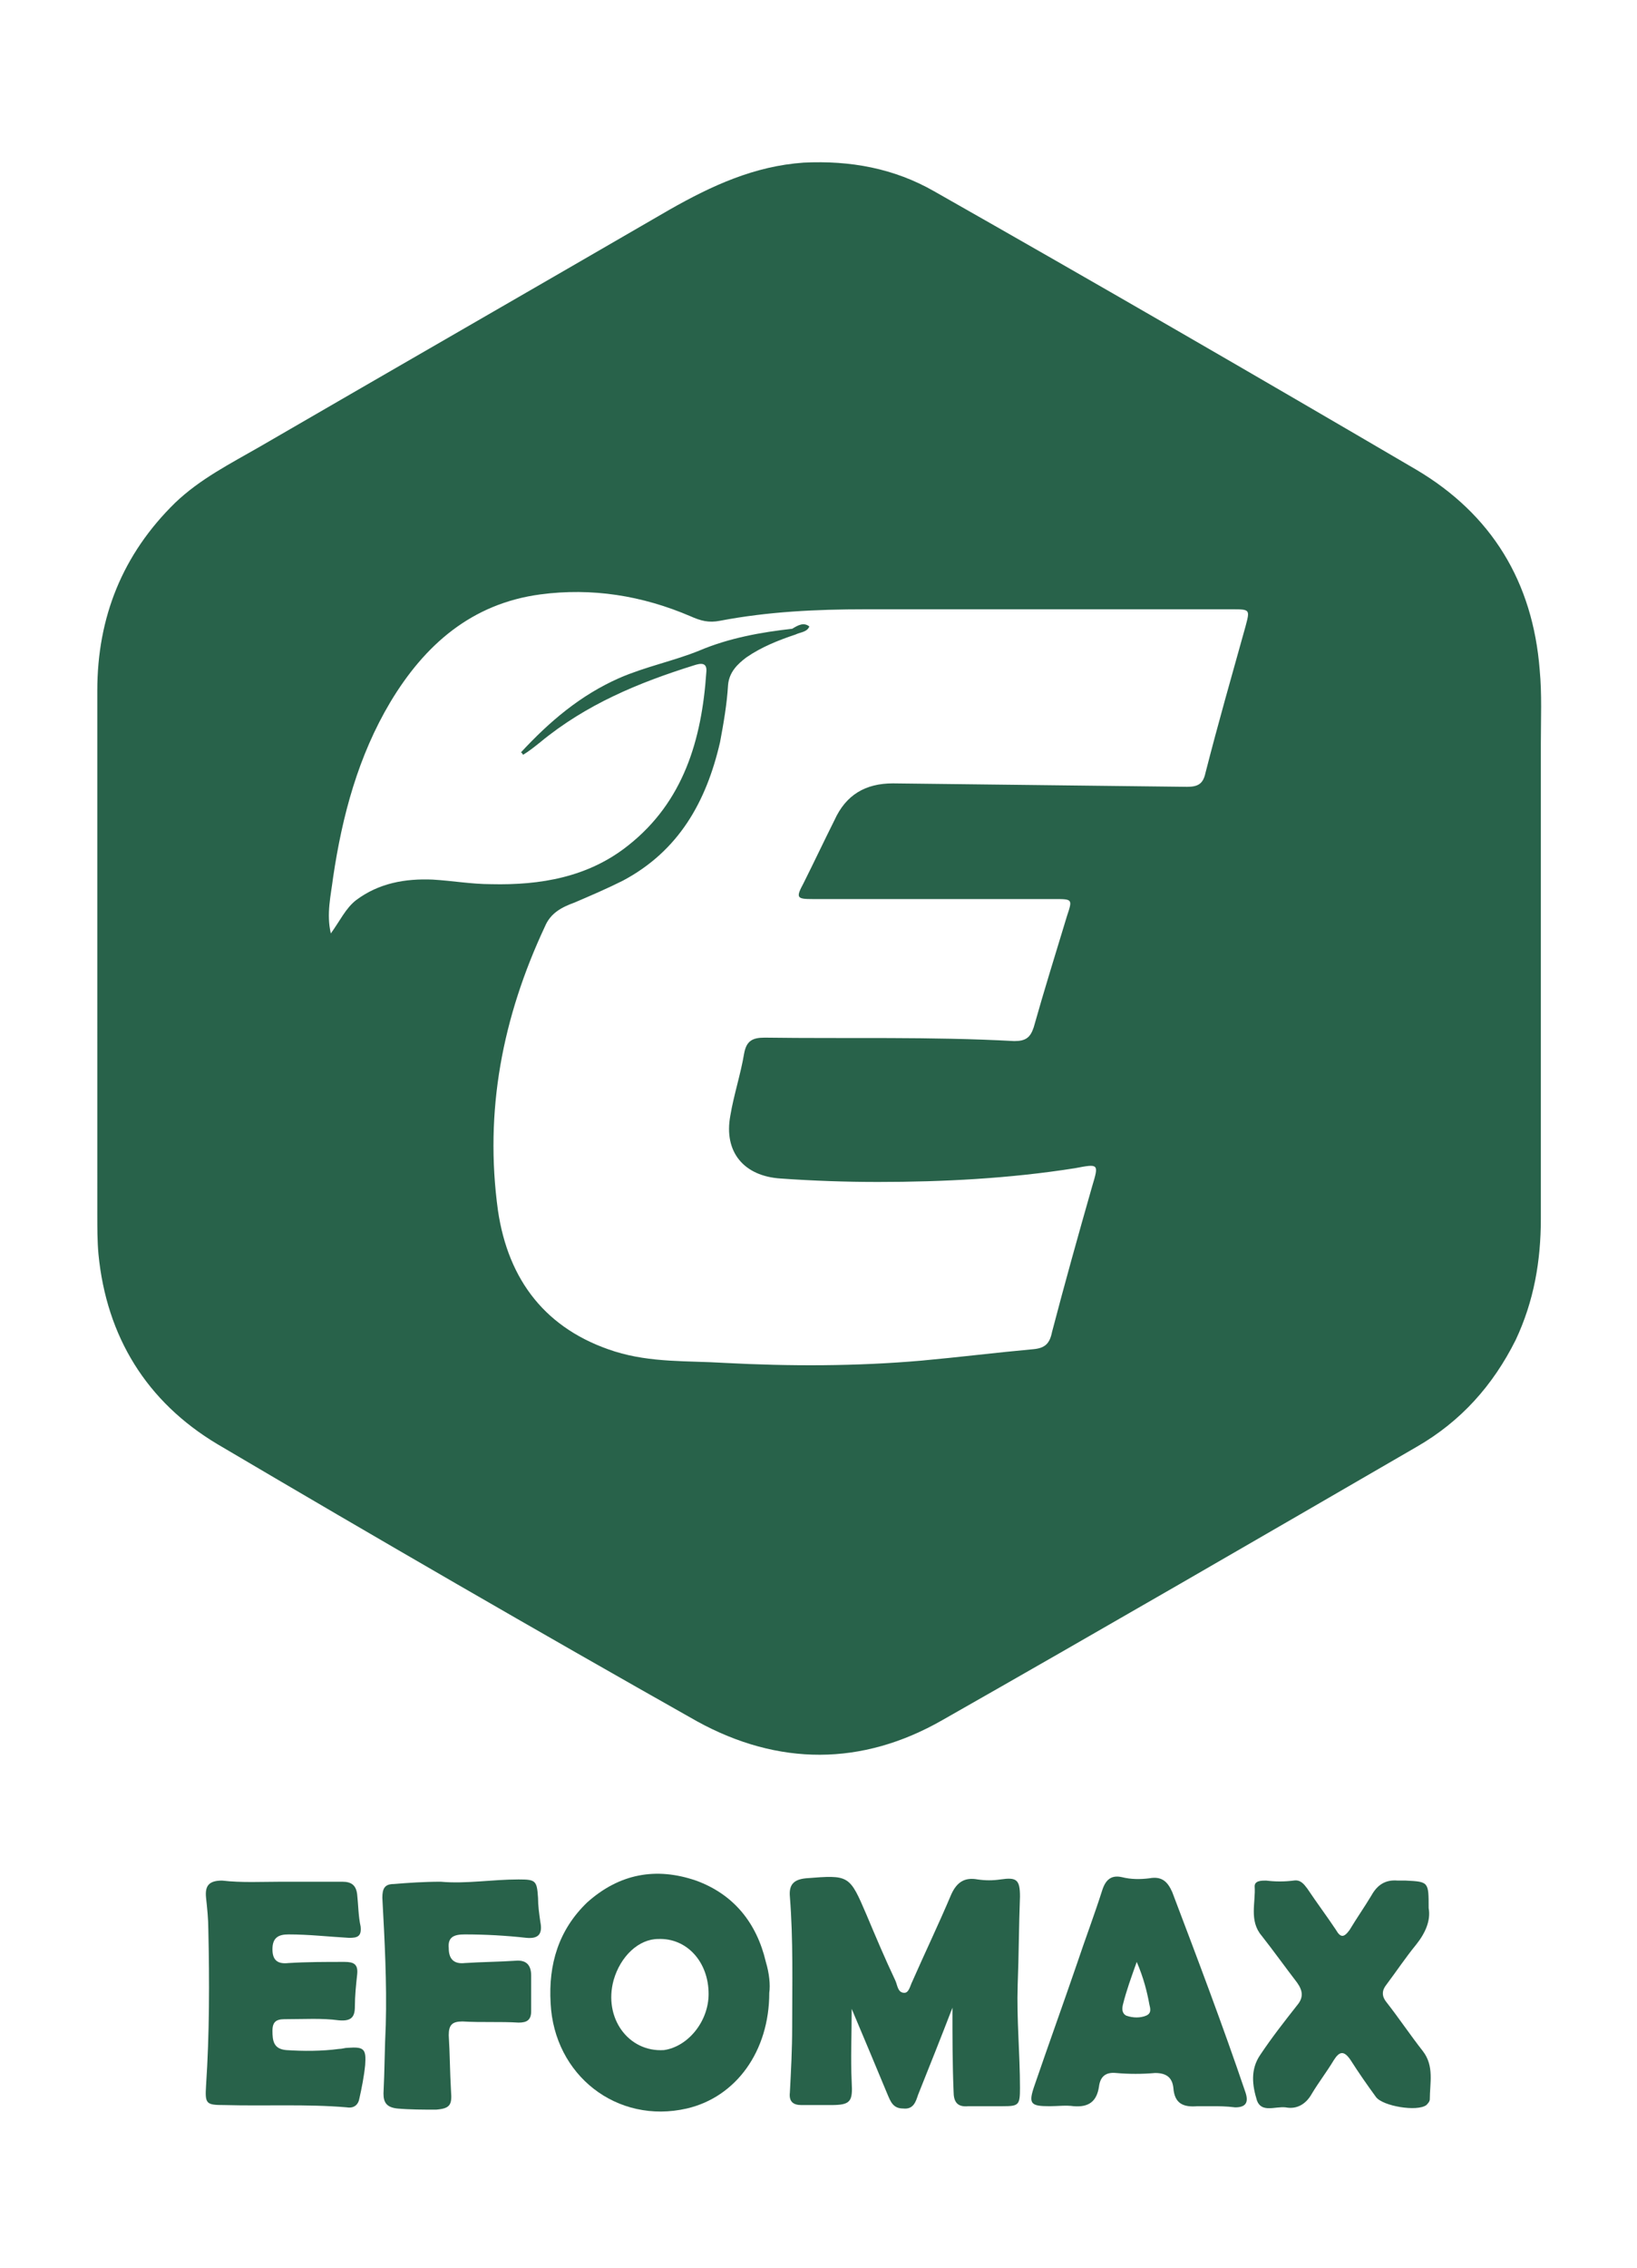 <?xml version="1.0" encoding="utf-8"?>
<!-- Generator: Adobe Illustrator 23.1.0, SVG Export Plug-In . SVG Version: 6.00 Build 0)  -->
<svg version="1.1" id="Layer_1" xmlns="http://www.w3.org/2000/svg" xmlns:xlink="http://www.w3.org/1999/xlink" x="0px" y="0px"
	 viewBox="0 0 143 198" style="enable-background:new 0 0 143 198;" xml:space="preserve">
<style type="text/css">
	.st0{fill:#28624A;}
</style>
<g>
	<g>
		<path class="st0" d="M8.5,83.7c0-7.8,0-15.6,0-23.4c0-6.4,2.2-11.9,6.8-16.4c2.2-2.1,4.8-3.4,7.4-4.9
			c11.9-6.9,23.9-13.8,35.8-20.7c3.7-2.1,7.4-3.8,11.7-4.1c4.1-0.2,7.9,0.5,11.4,2.5c14.1,8,28.1,16.1,42.1,24.3
			c6.6,3.9,10.2,9.8,10.8,17.5c0.2,2.1,0.1,4.3,0.1,6.4c0,13.8,0,27.7,0,41.5c0,3.7-0.6,7.2-2.2,10.6c-2,4-4.8,7.1-8.6,9.3
			c-13.8,8-27.6,16-41.5,23.9c-7,4-14.3,4-21.4,0.1c-14-7.9-28-16-41.9-24.2c-6.2-3.7-9.7-9.4-10.4-16.6c-0.1-1.1-0.1-2.3-0.1-3.4
			C8.5,98.7,8.5,91.2,8.5,83.7z M70.7,54.7c-0.2,0.5-0.8,0.5-1.2,0.7c-1.5,0.5-3,1.1-4.3,2c-0.8,0.6-1.5,1.3-1.6,2.4
			c-0.1,1.7-0.4,3.4-0.7,5c-1.2,5.2-3.6,9.5-8.5,12.1c-1.4,0.7-2.8,1.3-4.2,1.9c-1.1,0.4-2.1,0.9-2.6,2.1
			c-3.7,7.9-5.3,16.1-4.1,24.8c0.9,6.1,4.2,10.4,10.2,12.3c3.2,1,6.4,0.8,9.6,1c5.7,0.3,11.5,0.3,17.2-0.2c3.3-0.3,6.5-0.7,9.8-1
			c1-0.1,1.4-0.5,1.6-1.5c1.1-4.2,2.3-8.5,3.5-12.7c0.6-2,0.6-2-1.5-1.6c-5.7,0.9-11.5,1.2-17.2,1.2c-2.8,0-5.7-0.1-8.5-0.3
			c-3.2-0.2-5-2.3-4.4-5.5c0.3-1.8,0.9-3.6,1.2-5.4c0.2-1.1,0.7-1.4,1.8-1.4c7.3,0.1,14.5-0.1,21.8,0.3c1,0,1.4-0.3,1.7-1.2
			c0.9-3.2,1.9-6.4,2.9-9.7c0.5-1.5,0.5-1.5-1.1-1.5c-7,0-14.1,0-21.1,0c-1.4,0-1.5-0.1-0.8-1.4c0.9-1.8,1.8-3.7,2.7-5.5
			c1-2.2,2.7-3.2,5.1-3.2c8.6,0.1,17.1,0.2,25.7,0.3c1,0,1.4-0.3,1.6-1.2c1.1-4.3,2.3-8.5,3.5-12.8c0.4-1.5,0.4-1.5-1.2-1.5
			c-10.7,0-21.3,0-32,0c-4.3,0-8.5,0.2-12.7,1c-1,0.2-1.7,0-2.6-0.4c-4.2-1.8-8.6-2.5-13.1-1.9c-6,0.8-10.1,4.4-13.1,9.4
			c-2.8,4.7-4.2,9.9-5,15.3c-0.2,1.6-0.6,3.2-0.2,4.9c0.8-1.1,1.3-2.2,2.2-2.9c2-1.5,4.3-1.9,6.7-1.8c1.7,0.1,3.4,0.4,5.1,0.4
			c4.3,0.1,8.5-0.6,12-3.4c4.8-3.8,6.4-9.2,6.8-15.1c0.1-0.9-0.5-0.8-1.1-0.6c-4.8,1.5-9.4,3.4-13.4,6.7c-0.5,0.4-1,0.8-1.5,1.1
			c-0.1-0.1-0.1-0.2-0.2-0.2c2.5-2.7,5.2-5,8.6-6.5c2.3-1,4.8-1.5,7-2.4c2.6-1.1,5.4-1.6,8.1-1.9C69.7,54.6,70.2,54.3,70.7,54.7z"/>
		<path class="st0" d="M83.2,175.3c-1,2.6-2,5.1-3,7.6c-0.2,0.6-0.4,1.3-1.3,1.2c-0.9,0-1.1-0.6-1.4-1.3c-1-2.4-2-4.8-3.1-7.4
			c0,2.3-0.1,4.3,0,6.4c0.1,1.7-0.1,2-1.8,2c-0.9,0-1.7,0-2.6,0c-0.7,0-1.1-0.3-1-1.1c0.1-1.9,0.2-3.8,0.2-5.7
			c0-3.8,0.1-7.6-0.2-11.4c-0.1-1.1,0.4-1.5,1.4-1.6c3.8-0.3,3.8-0.3,5.3,3.2c0.8,1.9,1.6,3.8,2.5,5.7c0.2,0.4,0.2,1.1,0.8,1.1
			c0.4,0,0.5-0.6,0.7-1c1.1-2.5,2.3-5,3.4-7.6c0.5-1.1,1.2-1.5,2.3-1.3c0.7,0.1,1.3,0.1,2,0c1.4-0.2,1.7,0,1.7,1.5
			c-0.1,2.6-0.1,5.1-0.2,7.7c-0.1,3,0.2,6,0.2,9c0,1.5-0.1,1.6-1.5,1.6c-1,0-2,0-3,0c-1,0.1-1.3-0.4-1.3-1.3
			C83.2,180.2,83.2,177.8,83.2,175.3z"/>
		<path class="st0" d="M67.2,174c0,5.1-2.9,9.1-7.2,10.1c-6.1,1.4-11.6-2.9-11.9-9.2c-0.2-3.4,0.7-6.4,3.2-8.8
			c2.8-2.5,6-3.1,9.5-1.9c3.3,1.2,5.3,3.7,6.1,7.1C67.2,172.3,67.3,173.3,67.2,174z M61.9,174.1c0-2.8-1.9-4.9-4.4-4.8
			c-1.7,0-3.3,1.5-3.9,3.6c-0.9,3.3,1.3,6.3,4.4,6.1C60.1,178.7,61.9,176.5,61.9,174.1z"/>
		<path class="st0" d="M105.8,183.9c-0.4,0-0.8,0-1.2,0c-1.2,0.1-2-0.2-2.1-1.6c-0.1-0.9-0.6-1.3-1.6-1.3c-1.1,0.1-2.3,0.1-3.4,0
			c-1-0.1-1.4,0.4-1.5,1.2c-0.2,1.3-0.9,1.8-2.2,1.7c-0.7-0.1-1.4,0-2.1,0c-1.7,0-1.9-0.2-1.3-1.9c1.2-3.5,2.5-7.1,3.7-10.6
			c0.7-2.1,1.5-4.2,2.2-6.4c0.3-0.9,0.8-1.3,1.7-1.1c0.8,0.2,1.6,0.2,2.4,0.1c1.1-0.2,1.6,0.3,2,1.2c2.2,5.8,4.4,11.6,6.4,17.5
			c0.3,0.9,0,1.3-0.9,1.3C107.1,183.9,106.5,183.9,105.8,183.9L105.8,183.9z M99.3,171.3c-0.5,1.4-0.9,2.5-1.2,3.7
			c-0.1,0.4-0.1,0.8,0.3,1c0.6,0.2,1.2,0.2,1.7,0s0.4-0.6,0.3-1C100.2,173.9,99.9,172.7,99.3,171.3z"/>
		<path class="st0" d="M24.6,164.3c1.8,0,3.6,0,5.3,0c0.8,0,1.2,0.3,1.3,1.1c0.1,0.9,0.1,1.9,0.3,2.8c0.1,0.9-0.3,1-1,1
			c-1.8-0.1-3.5-0.3-5.3-0.3c-0.9,0-1.4,0.3-1.4,1.3s0.5,1.3,1.4,1.2c1.6-0.1,3.2-0.1,4.9-0.1c0.8,0,1.2,0.2,1.1,1.1
			c-0.1,0.9-0.2,1.9-0.2,2.8c0,0.9-0.3,1.3-1.4,1.2c-1.5-0.2-3-0.1-4.5-0.1c-0.7,0-1.3,0-1.3,1c0,0.9,0.1,1.6,1.2,1.7
			c1.5,0.1,3.1,0.1,4.6-0.1c0.3,0,0.5-0.1,0.8-0.1c1.4-0.1,1.6,0.1,1.5,1.5c-0.1,1-0.3,2-0.5,2.9c-0.1,0.6-0.5,0.9-1.1,0.8
			c-3.5-0.3-7.1-0.1-10.7-0.2c-1.6,0-1.7-0.1-1.6-1.7c0.3-4.5,0.3-9.1,0.2-13.6c0-0.9-0.1-1.9-0.2-2.8c-0.1-1,0.2-1.5,1.4-1.5
			C21.1,164.4,22.9,164.3,24.6,164.3z"/>
		<path class="st0" d="M124.8,166.6c0.2,1.1-0.3,2.2-1.1,3.2c-0.9,1.1-1.7,2.3-2.6,3.5c-0.4,0.5-0.4,1,0,1.5
			c1.1,1.4,2.1,2.9,3.2,4.3c1,1.3,0.6,2.8,0.6,4.2c0,0.2-0.2,0.4-0.3,0.5c-0.8,0.6-3.8,0.1-4.4-0.7c-0.8-1.1-1.5-2.1-2.2-3.2
			c-0.6-0.9-1-0.8-1.5,0c-0.6,1-1.3,1.9-1.9,2.9c-0.5,0.9-1.3,1.4-2.3,1.2c-0.9-0.1-2.1,0.5-2.5-0.6c-0.4-1.3-0.6-2.7,0.3-4
			c1-1.5,2.1-2.9,3.2-4.3c0.6-0.7,0.5-1.3,0-2c-1-1.3-2-2.7-3.1-4.1c-1.1-1.3-0.5-2.9-0.6-4.3c0-0.5,0.6-0.5,1-0.5
			c0.8,0.1,1.6,0.1,2.4,0c0.6-0.1,0.9,0.3,1.2,0.7c0.8,1.2,1.7,2.4,2.5,3.6c0.4,0.7,0.7,0.7,1.2,0c0.6-1,1.3-2,1.9-3
			c0.5-0.9,1.2-1.4,2.3-1.3c0.2,0,0.5,0,0.7,0C124.8,164.3,124.8,164.3,124.8,166.6z"/>
		<path class="st0" d="M38.5,164.3c2.2,0.2,4.5-0.2,6.8-0.2c1.5,0,1.6,0.1,1.7,1.6c0,0.7,0.1,1.4,0.2,2.1c0.2,1-0.1,1.5-1.2,1.4
			c-1.8-0.2-3.6-0.3-5.4-0.3c-0.9,0-1.5,0.2-1.4,1.2c0,1,0.5,1.4,1.4,1.3c1.5-0.1,2.9-0.1,4.4-0.2c1-0.1,1.4,0.4,1.4,1.3
			c0,1,0,2.1,0,3.1c0,0.8-0.4,1-1.1,1c-1.6-0.1-3.2,0-4.9-0.1c-0.9,0-1.2,0.3-1.2,1.2c0.1,1.6,0.1,3.2,0.2,4.9
			c0.1,1.2-0.1,1.5-1.3,1.6c-1.1,0-2.3,0-3.4-0.1c-0.9-0.1-1.2-0.5-1.2-1.3c0.1-2,0.1-4,0.2-6c0.1-3.7-0.1-7.4-0.3-11.1
			c0-0.8,0.2-1.2,1-1.2C35.6,164.4,37,164.3,38.5,164.3z"/>
	</g>
</g>
</svg>
